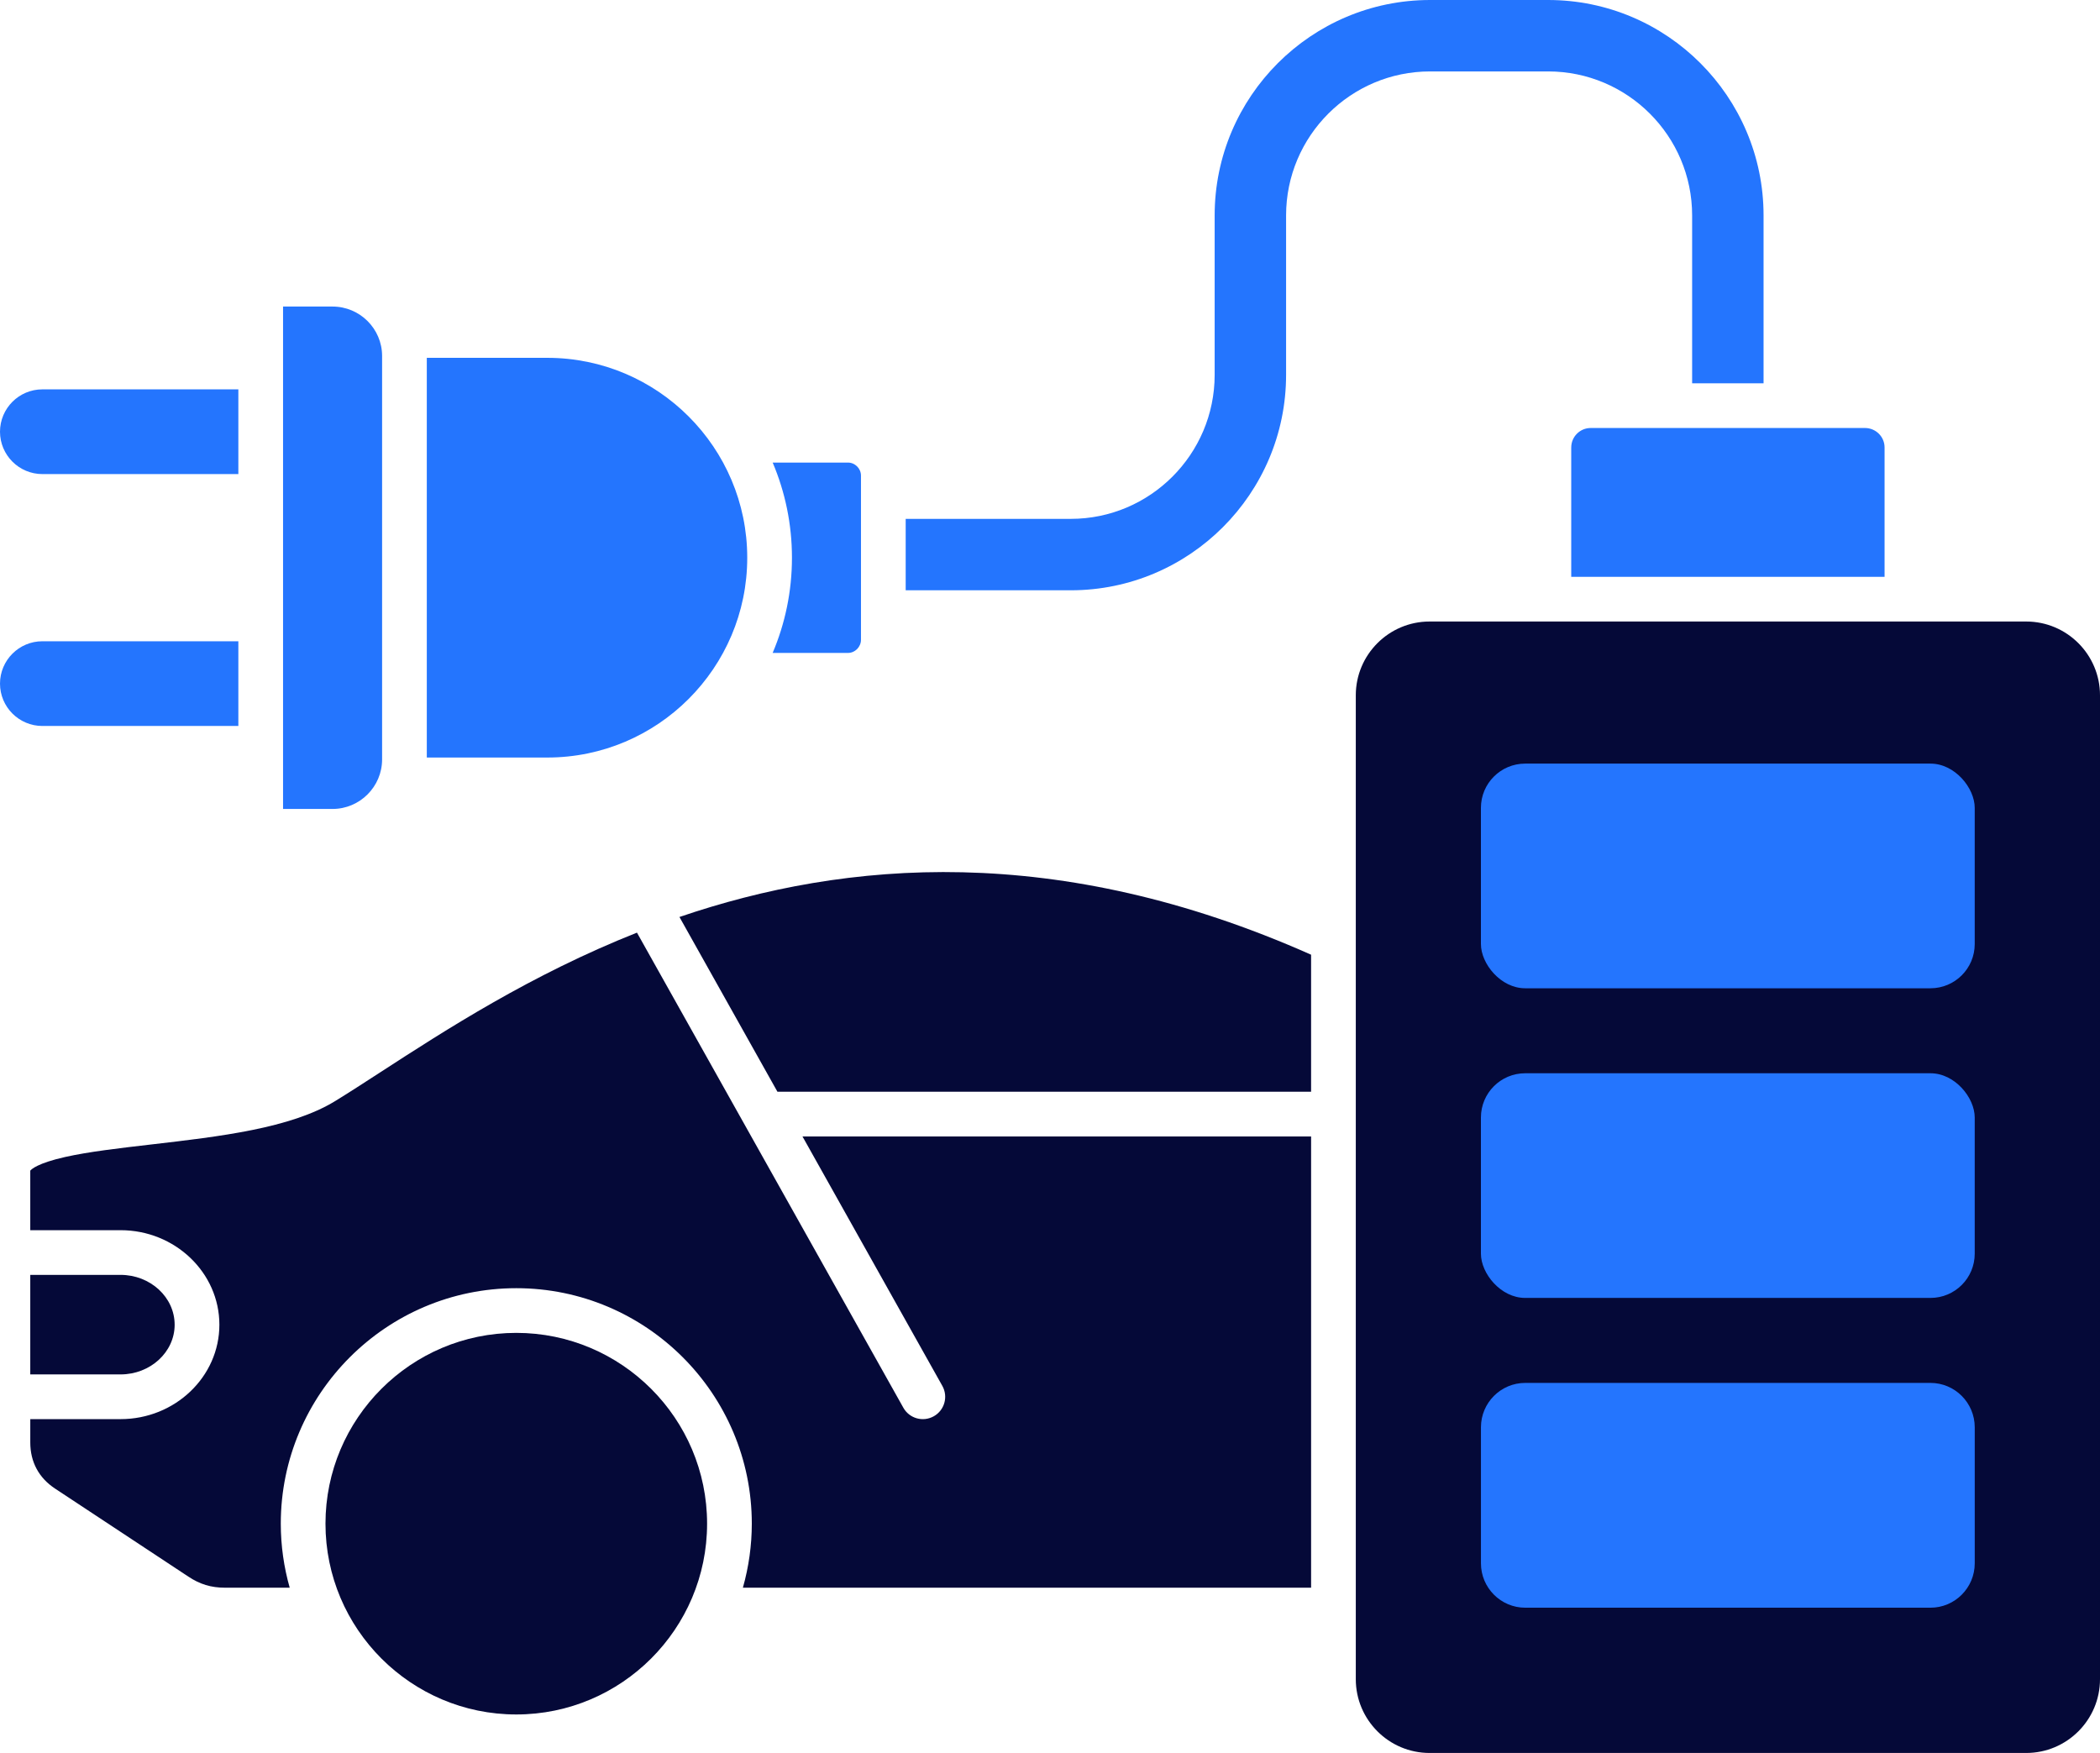 <?xml version="1.0" encoding="UTF-8"?> <svg xmlns="http://www.w3.org/2000/svg" id="objects" viewBox="0 0 1748.96 1460"><defs><style> .cls-1 { fill: #2475fe; } .cls-2 { fill: #050938; } </style></defs><path class="cls-1" d="M1191.03,59.49c-66.13,0-119.93,53.8-119.93,119.93v132.8c0,98.93-80.44,179.42-179.32,179.42h-137.49v-59.49h137.49c66.07,0,119.83-53.8,119.83-119.93v-132.8c0-98.93,80.49-179.42,179.42-179.42h98.31c98.93,0,179.42,80.49,179.42,179.42v139.82h-59.49v-139.82c0-66.13-53.8-119.93-119.93-119.93h-98.31Z"></path><path class="cls-2" d="M565.87,763.73l81.61,145.56h444.44v-114.14c-211.05-93.82-387.26-78.78-526.06-31.41h0Z"></path><rect class="cls-2" x="1270.61" y="673.23" width="336.8" height="112.66"></rect><path class="cls-2" d="M668.36,946.53h423.57v375.83h-473.23c4.92-17.35,7.42-35.29,7.43-53.32,0-108.15-87.99-196.14-196.14-196.14s-196.14,87.99-196.14,196.14c0,18.48,2.63,36.36,7.43,53.32h-53.89c-11.53,0-20.93-2.84-30.56-9.26l-110.89-73.23c-13.56-8.91-20.72-22.21-20.72-38.45v-19.46h75.16c45.39,0,82.33-35.28,82.33-78.63s-36.93-78.74-82.33-78.74H25.21v-49.58c.93-1.16,6.14-6.23,29.02-11.37,19.55-4.39,44.94-7.33,71.82-10.45,57.03-6.61,116-13.44,153.01-36.09,11.33-6.94,24.18-15.27,37.78-24.09,53.96-34.98,125.44-81.3,213.65-116.24l221.85,395.68c5.02,8.97,16.36,12.16,25.32,7.14,0,0,.01,0,.02,0,8.97-5.03,12.16-16.37,7.13-25.34,0,0,0,0,0,0l-116.46-207.71h0Z"></path><path class="cls-2" d="M831.81,1043.2c0,10.28,8.34,18.62,18.62,18.62h73.31c10.28,0,18.62-8.34,18.62-18.62s-8.34-18.62-18.62-18.62h-73.31c-10.28,0-18.62,8.33-18.62,18.62h0Z"></path><path class="cls-2" d="M588.89,1269.03c0,87.62-71.29,158.91-158.91,158.91s-158.91-71.29-158.91-158.91,71.29-158.91,158.91-158.91,158.91,71.29,158.91,158.91Z"></path><path class="cls-2" d="M518.75,1269.03c0-48.94-39.82-88.76-88.76-88.76s-88.76,39.82-88.76,88.76,39.82,88.76,88.76,88.76,88.76-39.82,88.76-88.76Z"></path><path class="cls-2" d="M145.45,1103.32c0-22.88-20.23-41.51-45.09-41.51H25.21v82.91h75.16c24.86,0,45.09-18.57,45.09-41.4h0Z"></path><path class="cls-2" d="M429.98,1217.5c-28.41,0-51.53,23.12-51.53,51.53s23.12,51.53,51.53,51.53,51.53-23.12,51.53-51.53-23.12-51.53-51.53-51.53h0Z"></path><rect class="cls-2" x="1270.61" y="931.12" width="336.8" height="112.65"></rect><rect class="cls-2" x="1270.61" y="1189.02" width="336.8" height="112.76"></rect><path class="cls-2" d="M1748.96,579.08v819.48c0,33.88-27.56,61.44-61.44,61.44h-496.92c-33.88,0-61.44-27.57-61.44-61.44v-819.47c0-33.88,27.56-61.44,61.44-61.44h496.92c33.88,0,61.44,27.56,61.44,61.44h0Z"></path><path class="cls-1" d="M1644.64,1188.76c0-20.39-16.54-36.97-36.86-36.97h-337.53c-20.33,0-36.86,16.58-36.86,36.97v113.29c0,20.39,16.54,36.97,36.86,36.97h337.53c20.33,0,36.86-16.58,36.86-36.97v-113.29Z"></path><rect class="cls-1" x="1233.37" y="893.89" width="411.26" height="187.12" rx="36.86" ry="36.86"></rect><rect class="cls-1" x="1233.37" y="635.99" width="411.26" height="187.12" rx="36.86" ry="36.86"></rect><path class="cls-1" d="M1308.58,372.66v107.75h260.96v-107.75c0-8.93-7.31-16.19-16.29-16.19h-228.47c-8.94.01-16.18,7.25-16.19,16.19Z"></path><path class="cls-1" d="M198.51,604.66v-70.57H35.28c-19.45,0-35.28,15.83-35.28,35.28s15.83,35.28,35.28,35.28h163.23Z"></path><path class="cls-1" d="M318.23,632.46v-335.95c0-22.71-18.53-41.19-41.3-41.19h-41.19v418.44h41.19c22.77,0,41.3-18.53,41.3-41.3Z"></path><path class="cls-1" d="M35.28,394.86h163.23v-70.57H35.28c-19.45,0-35.28,15.83-35.28,35.28s15.83,35.28,35.28,35.28h0Z"></path><path class="cls-1" d="M622.33,464.53c0-91.81-74.69-166.5-166.5-166.5h-100.37v332.9h100.37c91.81,0,166.5-74.65,166.5-166.4h0Z"></path><path class="cls-1" d="M706.24,543.81c5.86,0,10.81-5,10.81-10.92v-136.81c0-5.86-4.95-10.81-10.81-10.81h-62.73c10.34,24.38,16.06,51.17,16.06,79.27s-5.73,54.89-16.08,79.27h62.75Z"></path></svg> 